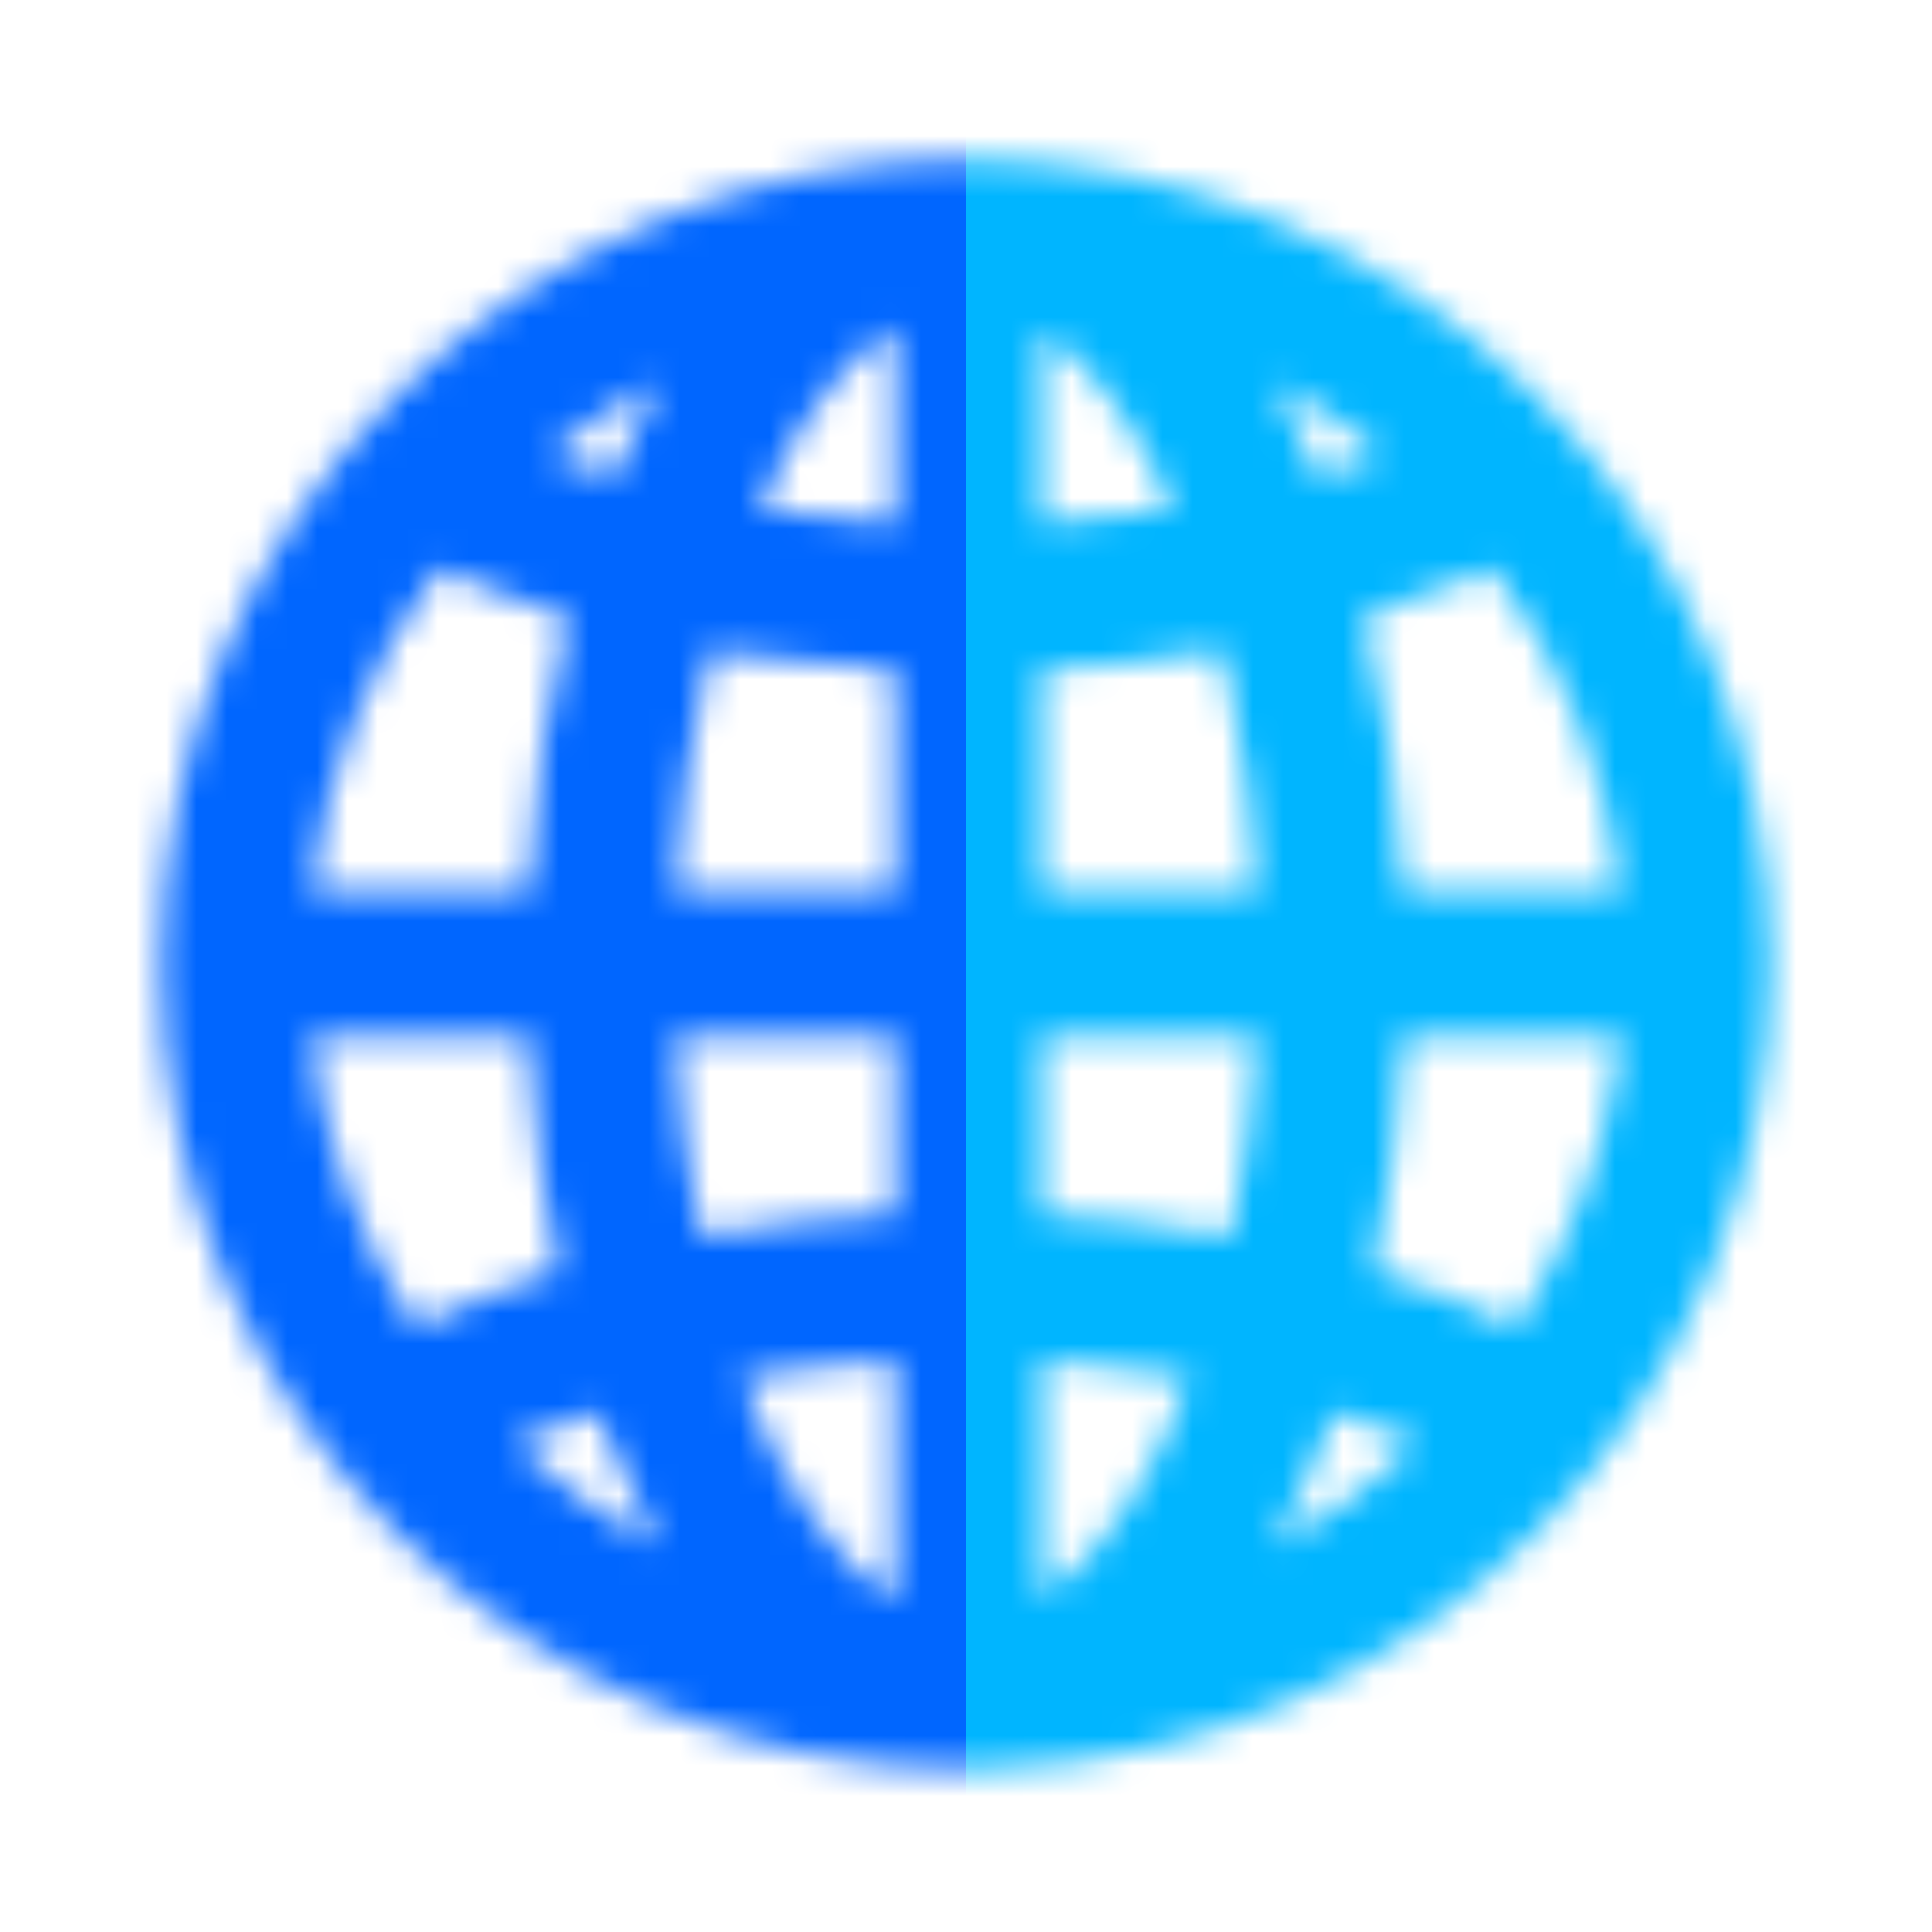 <svg xmlns="http://www.w3.org/2000/svg" width="64" height="64" viewBox="0 0 64 64" fill="none">
  <g clip-path="url(#clip0_728_5279)">
    <mask id="mask0_728_5279" style="mask-type:luminance" maskUnits="userSpaceOnUse" x="5" y="5" width="54" height="54">
      <path d="M32 5.272C46.728 5.272 58.667 17.211 58.667 31.939C58.667 46.419 47.128 58.2 32.747 58.595L32 58.605C17.272 58.605 5.333 46.667 5.333 31.939C5.333 17.211 17.272 5.272 32 5.272ZM29.667 45.072C27.907 45.163 26.2 45.349 24.568 45.627C25.901 49.216 27.715 51.848 29.667 53.043V45.072ZM34.52 45.083L34.515 52.928C36.4 51.683 38.142 49.101 39.432 45.629C38.254 45.427 37.032 45.272 35.779 45.168L34.517 45.083H34.52ZM19.816 46.765L19.637 46.819C18.718 47.112 17.843 47.443 17.019 47.805C18.456 49.162 20.071 50.319 21.819 51.243C21.19 50.109 20.64 48.934 20.174 47.725L19.816 46.765ZM44.187 46.763L44.011 47.243C43.505 48.621 42.892 49.959 42.179 51.243C43.927 50.319 45.542 49.162 46.979 47.803C46.068 47.406 45.136 47.058 44.187 46.763ZM17.512 34.365H10.315C10.693 37.796 11.886 41.088 13.792 43.965C15.229 43.245 16.811 42.619 18.502 42.093C18.051 39.989 17.747 37.856 17.592 35.709L17.512 34.365ZM53.685 34.365H46.488C46.373 36.965 46.043 39.551 45.502 42.096C47.119 42.59 48.694 43.214 50.211 43.963C51.935 41.356 53.077 38.408 53.557 35.32L53.685 34.365ZM29.667 34.365H22.366C22.491 36.699 22.787 38.909 23.219 40.947C25.349 40.556 27.503 40.313 29.667 40.219V34.363V34.365ZM41.635 34.365H34.515V40.227C36.675 40.333 38.773 40.573 40.779 40.941C41.236 38.775 41.521 36.576 41.632 34.365H41.635ZM49.429 18.813L49.003 19.011C47.808 19.539 46.528 20.008 45.179 20.413C45.917 23.396 46.355 26.445 46.488 29.515H53.685C53.256 25.629 51.786 21.932 49.429 18.813ZM14.568 18.819L14.541 18.853C12.203 21.963 10.743 25.645 10.315 29.512H17.512C17.662 26.288 18.115 23.216 18.822 20.408C17.368 19.979 15.947 19.448 14.568 18.819ZM23.547 21.525L23.392 22.173C22.833 24.585 22.49 27.042 22.366 29.515H29.667V22.187C28.015 22.113 26.369 21.955 24.733 21.715L23.547 21.523V21.525ZM40.451 21.525L40.024 21.597C38.251 21.891 36.406 22.088 34.517 22.181L34.515 29.515H41.635C41.517 27.179 41.205 24.857 40.702 22.573L40.451 21.523V21.525ZM25.195 16.709L25.125 16.869C26.587 17.099 28.107 17.253 29.667 17.333V10.835C28.003 11.853 26.445 13.912 25.195 16.712V16.709ZM34.515 10.949L34.517 17.323C36.011 17.243 37.472 17.088 38.875 16.869C37.659 14.088 36.142 12.021 34.515 10.949ZM21.822 12.635L21.531 12.789C20.336 13.443 19.211 14.205 18.166 15.064C18.851 15.331 19.568 15.576 20.312 15.797C20.771 14.667 21.272 13.611 21.822 12.635ZM42.181 12.635L42.456 13.144C42.899 13.976 43.309 14.861 43.683 15.792C44.432 15.576 45.15 15.331 45.837 15.069C44.704 14.137 43.479 13.321 42.181 12.635Z" fill="white"/>
    </mask>
    <g mask="url(#mask0_728_5279)">
      <path fill-rule="evenodd" clip-rule="evenodd" d="M32 0H64V64H32V0Z" fill="#00B5FF"/>
    </g>
    <mask id="mask1_728_5279" style="mask-type:luminance" maskUnits="userSpaceOnUse" x="5" y="5" width="54" height="54">
      <path d="M32 5.272C46.728 5.272 58.667 17.211 58.667 31.939C58.667 46.419 47.128 58.2 32.747 58.595L32 58.605C17.272 58.605 5.333 46.667 5.333 31.939C5.333 17.211 17.272 5.272 32 5.272ZM29.667 45.072C27.907 45.163 26.2 45.349 24.568 45.627C25.901 49.216 27.715 51.848 29.667 53.043V45.072ZM34.52 45.083L34.515 52.928C36.4 51.683 38.142 49.101 39.432 45.629C38.254 45.427 37.032 45.272 35.779 45.168L34.517 45.083H34.52ZM19.816 46.765L19.637 46.819C18.718 47.112 17.843 47.443 17.019 47.805C18.456 49.162 20.071 50.319 21.819 51.243C21.19 50.109 20.64 48.934 20.174 47.725L19.816 46.765ZM44.187 46.763L44.011 47.243C43.505 48.621 42.892 49.959 42.179 51.243C43.927 50.319 45.542 49.162 46.979 47.803C46.068 47.406 45.136 47.058 44.187 46.763ZM17.512 34.365H10.315C10.693 37.796 11.886 41.088 13.792 43.965C15.229 43.245 16.811 42.619 18.502 42.093C18.051 39.989 17.747 37.856 17.592 35.709L17.512 34.365ZM53.685 34.365H46.488C46.373 36.965 46.043 39.551 45.502 42.096C47.119 42.59 48.694 43.214 50.211 43.963C51.935 41.356 53.077 38.408 53.557 35.32L53.685 34.365ZM29.667 34.365H22.366C22.491 36.699 22.787 38.909 23.219 40.947C25.349 40.556 27.503 40.313 29.667 40.219V34.363V34.365ZM41.635 34.365H34.515V40.227C36.675 40.333 38.773 40.573 40.779 40.941C41.236 38.775 41.521 36.576 41.632 34.365H41.635ZM49.429 18.813L49.003 19.011C47.808 19.539 46.528 20.008 45.179 20.413C45.917 23.396 46.355 26.445 46.488 29.515H53.685C53.256 25.629 51.786 21.932 49.429 18.813ZM14.568 18.819L14.541 18.853C12.203 21.963 10.743 25.645 10.315 29.512H17.512C17.662 26.288 18.115 23.216 18.822 20.408C17.368 19.979 15.947 19.448 14.568 18.819ZM23.547 21.525L23.392 22.173C22.833 24.585 22.49 27.042 22.366 29.515H29.667V22.187C28.015 22.113 26.369 21.955 24.733 21.715L23.547 21.523V21.525ZM40.451 21.525L40.024 21.597C38.251 21.891 36.406 22.088 34.517 22.181L34.515 29.515H41.635C41.517 27.179 41.205 24.857 40.702 22.573L40.451 21.523V21.525ZM25.195 16.709L25.125 16.869C26.587 17.099 28.107 17.253 29.667 17.333V10.835C28.003 11.853 26.445 13.912 25.195 16.712V16.709ZM34.515 10.949L34.517 17.323C36.011 17.243 37.472 17.088 38.875 16.869C37.659 14.088 36.142 12.021 34.515 10.949ZM21.822 12.635L21.531 12.789C20.336 13.443 19.211 14.205 18.166 15.064C18.851 15.331 19.568 15.576 20.312 15.797C20.771 14.667 21.272 13.611 21.822 12.635ZM42.181 12.635L42.456 13.144C42.899 13.976 43.309 14.861 43.683 15.792C44.432 15.576 45.15 15.331 45.837 15.069C44.704 14.137 43.479 13.321 42.181 12.635Z" fill="white"/>
    </mask>
    <g mask="url(#mask1_728_5279)">
      <path fill-rule="evenodd" clip-rule="evenodd" d="M0 0H32V64H0V0Z" fill="#0066FF"/>
    </g>
  </g>
  <defs>
    <clipPath id="clip0_728_5279">
      <rect width="64" height="64" fill="white"/>
    </clipPath>
  </defs>
</svg>